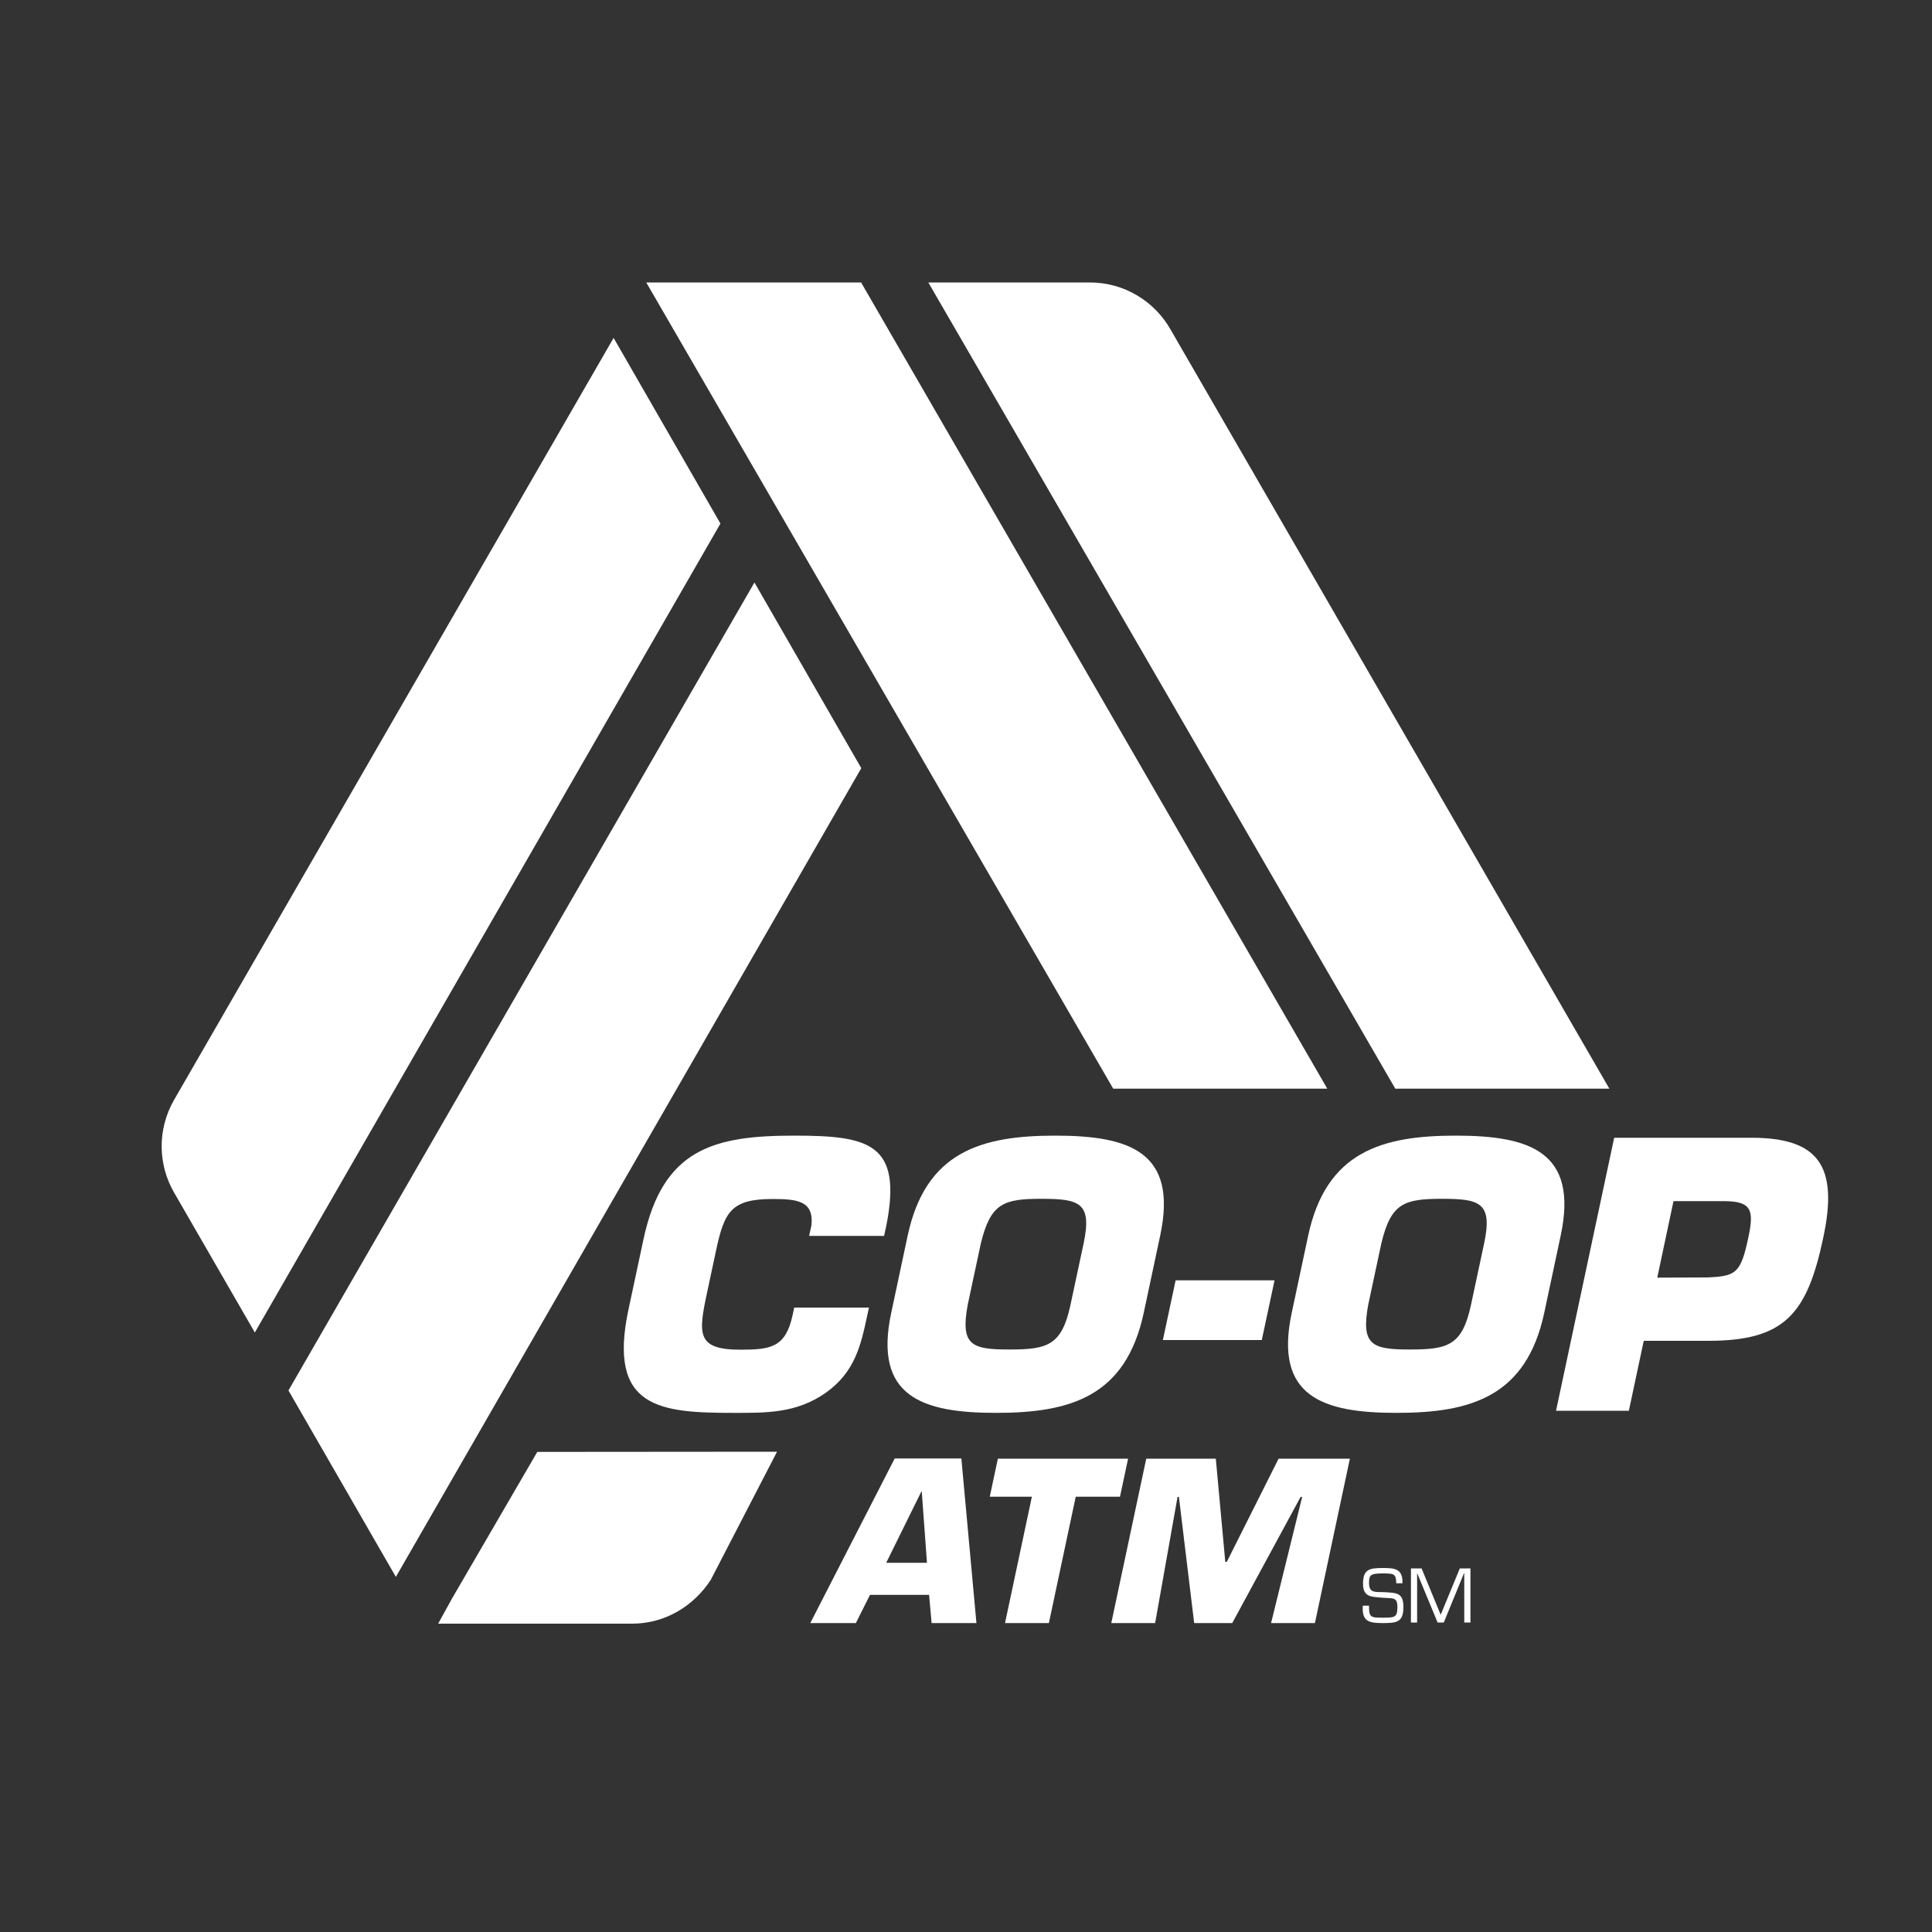 <?xml version="1.0" encoding="utf-8"?>
<!-- Generator: Adobe Illustrator 21.1.0, SVG Export Plug-In . SVG Version: 6.00 Build 0)  -->
<svg version="1.1" id="Layer_1" xmlns="http://www.w3.org/2000/svg" xmlns:xlink="http://www.w3.org/1999/xlink" x="0px" y="0px"
	 viewBox="0 0 1000 1000" style="enable-background:new 0 0 1000 1000;" xml:space="preserve">
<rect x="0" y="0" width="1000" height="1000" fill="#333333" stroke="none"/>
<style type="text/css">
	.st0{clip-path:url(#SVGID_2_);fill:#FFFFFF;}
	.st1{clip-path:url(#SVGID_4_);fill:#FFFFFF;}
	.st2{clip-path:url(#SVGID_6_);fill:#FFFFFF;}
	.st3{clip-path:url(#SVGID_8_);fill:#FFFFFF;}
	.st4{clip-path:url(#SVGID_10_);fill:#FFFFFF;}
	.st5{clip-path:url(#SVGID_12_);fill:#FFFFFF;}
	.st6{clip-path:url(#SVGID_14_);fill:#FFFFFF;}
	.st7{clip-path:url(#SVGID_16_);fill:#FFFFFF;}
	.st8{clip-path:url(#SVGID_18_);fill:#FFFFFF;}
	.st9{clip-path:url(#SVGID_20_);fill:#FFFFFF;}
	.st10{clip-path:url(#SVGID_22_);fill:#FFFFFF;}
	.st11{clip-path:url(#SVGID_24_);fill:#FFFFFF;}
	.st12{clip-path:url(#SVGID_26_);fill:#FFFFFF;}
	.st13{clip-path:url(#SVGID_28_);fill:#FFFFFF;}
	.st14{clip-path:url(#SVGID_30_);fill:#FFFFFF;}
</style>
<g>
	<g>
		<defs>
			<path id="SVGID_1_" d="M278.1,751.5l-44.2,76l-7.1,12.9h100.5c16.9,0,31.8-9.1,40.6-22.7l34.3-66.3L278.1,751.5z"/>
		</defs>
		<clipPath id="SVGID_2_">
			<use xlink:href="#SVGID_1_"  style="overflow:visible;"/>
		</clipPath>
		<rect x="226.8" y="751.3" class="st0" width="175.5" height="89.1"/>
	</g>
</g>
<g>
	<g>
		<defs>
			<polygon id="SVGID_3_" points="334.5,146.2 576.2,563.5 687,563.5 445.7,146.2 			"/>
		</defs>
		<clipPath id="SVGID_4_">
			<use xlink:href="#SVGID_3_"  style="overflow:visible;"/>
		</clipPath>
		<polygon class="st1" points="613.8,3.3 856.2,476.9 407.6,706.4 165.3,232.8 		"/>
	</g>
</g>
<g>
	<g>
		<defs>
			<polygon id="SVGID_5_" points="149.3,719.7 204.9,816.2 445.8,397.6 390.5,301.5 			"/>
		</defs>
		<clipPath id="SVGID_6_">
			<use xlink:href="#SVGID_5_"  style="overflow:visible;"/>
		</clipPath>
		<polygon class="st2" points="-76.1,683 226,171.6 671.2,434.7 369,946 		"/>
	</g>
</g>
<g>
	<g>
		<defs>
			<path id="SVGID_7_" d="M480.5,146.2l241.7,417.3H833L605.9,170.6c-8.2-14.5-23.8-24.4-41.8-24.4L480.5,146.2L480.5,146.2z"/>
		</defs>
		<clipPath id="SVGID_8_">
			<use xlink:href="#SVGID_7_"  style="overflow:visible;"/>
		</clipPath>
		<rect x="480.5" y="146.2" class="st3" width="352.5" height="417.3"/>
	</g>
</g>
<g>
	<g>
		<defs>
			<path id="SVGID_9_" d="M90.1,569.3L90.1,569.3c-8.9,15.5-8.3,33.9,0.2,48.3l41.6,72.1l241-418.7l-55.3-96.1L90.1,569.3z"/>
		</defs>
		<clipPath id="SVGID_10_">
			<use xlink:href="#SVGID_9_"  style="overflow:visible;"/>
		</clipPath>
		<polygon class="st4" points="-144.3,556.4 156.6,47 598.4,308 297.4,817.4 		"/>
	</g>
</g>
<g>
	<g>
		<defs>
			<rect id="SVGID_11_" x="58.2" y="114.4" width="900" height="776"/>
		</defs>
		<clipPath id="SVGID_12_">
			<use xlink:href="#SVGID_11_"  style="overflow:visible;"/>
		</clipPath>
		<path class="st5" d="M449.8,676.7l-0.9,4.1c-3.3,15.5-6.4,29.4-21.5,40.1c-15.1,10.6-30.7,10.4-47,10.4
			c-38.4,0-66.1-1.9-55.1-53.5l7.8-36.5c10-46.7,36.4-53.5,77.9-53.5c38.8,0,56.1,4,47.8,46.4l-1.2,5.5h-38.8l1.2-5.5
			c1.3-12.6-7.3-13.6-20.1-13.6c-21.5,0-25,6.6-29.3,26.8l-4.7,22c-4.5,21.1-5.3,29.2,17.3,29.2c15.7,0,23.4-1.2,27-17.7l0.9-4.1
			h38.7V676.7z"/>
	</g>
	<g>
		<defs>
			<rect id="SVGID_13_" x="58.2" y="114.4" width="900" height="776"/>
		</defs>
		<clipPath id="SVGID_14_">
			<use xlink:href="#SVGID_13_"  style="overflow:visible;"/>
		</clipPath>
		<path class="st6" d="M461.3,679.5l8.5-39.9c9.3-43.5,38.1-51.8,76.4-51.8s63.6,8.3,54.3,51.8l-8.5,39.9
			c-9.3,43.5-38.2,51.8-76.4,51.8S452,723,461.3,679.5 M554.1,675.3l6.8-31.8c4.4-20.9-2.1-23-21.7-23c-19.6,0-26.4,2.1-31.5,23
			l-6.8,31.8c-3.9,21.1,2,23.2,21.6,23.2C542.2,698.5,549.6,696.4,554.1,675.3"/>
	</g>
	<g>
		<defs>
			<rect id="SVGID_15_" x="58.2" y="114.4" width="900" height="776"/>
		</defs>
		<clipPath id="SVGID_16_">
			<use xlink:href="#SVGID_15_"  style="overflow:visible;"/>
		</clipPath>
		<polygon class="st7" points="659.7,662.7 653.1,693.6 601.9,693.6 608.5,662.7 		"/>
	</g>
</g>
<g>
	<g>
		<defs>
			<rect id="SVGID_17_" x="83.6" y="146.2" width="862.5" height="694.1"/>
		</defs>
		<clipPath id="SVGID_18_">
			<use xlink:href="#SVGID_17_"  style="overflow:visible;"/>
		</clipPath>
		<path class="st8" d="M668.6,679.5l8.5-39.9c9.3-43.5,38.2-51.8,76.4-51.8c38.3,0,63.6,8.3,54.3,51.8l-8.5,39.9
			c-9.3,43.5-38.2,51.8-76.4,51.8C684.7,731.3,659.3,723,668.6,679.5 M761.4,675.3l6.8-31.8c4.4-20.9-2.1-23-21.7-23
			c-19.6,0-26.5,2.1-31.5,23l-6.8,31.8c-3.9,21.1,2.1,23.2,21.6,23.2C749.5,698.5,756.9,696.4,761.4,675.3"/>
	</g>
	<g>
		<defs>
			<rect id="SVGID_19_" x="83.6" y="146.2" width="862.5" height="694.1"/>
		</defs>
		<clipPath id="SVGID_20_">
			<use xlink:href="#SVGID_19_"  style="overflow:visible;"/>
		</clipPath>
		<path class="st9" d="M805.4,730.2l30.1-141.3h71c35.1,0,45.1,14.9,37.2,51.8c-8.4,39.7-20.2,53.3-59.5,53.3h-33.4l-7.7,36.2H805.4
			z M883.6,661.2c15-0.6,17.4-2.2,21.3-20.5c3.1-14.5,1.8-19-12.9-19h-25.8l-8.4,39.6L883.6,661.2L883.6,661.2z"/>
	</g>
</g>
<g>
	<g>
		<defs>
			<rect id="SVGID_21_" x="58.2" y="114.4" width="900" height="776"/>
		</defs>
		<clipPath id="SVGID_22_">
			<use xlink:href="#SVGID_21_"  style="overflow:visible;"/>
		</clipPath>
		<path class="st10" d="M450.3,825.5l-7.3,14.6h-23.6l43.7-85.2h34.5l7.8,85.2h-23.2l-1.3-14.6H450.3z M477.1,772h-0.2l-18.2,36.9
			h21.1L477.1,772z"/>
	</g>
	<g>
		<defs>
			<rect id="SVGID_23_" x="58.2" y="114.4" width="900" height="776"/>
		</defs>
		<clipPath id="SVGID_24_">
			<use xlink:href="#SVGID_23_"  style="overflow:visible;"/>
		</clipPath>
		<polygon class="st11" points="542.9,840.1 520.2,840.1 534.1,774.7 512.3,774.7 516.5,755 583.9,755 579.7,774.7 556.8,774.7 		
			"/>
	</g>
	<g>
		<defs>
			<rect id="SVGID_25_" x="58.2" y="114.4" width="900" height="776"/>
		</defs>
		<clipPath id="SVGID_26_">
			<use xlink:href="#SVGID_25_"  style="overflow:visible;"/>
		</clipPath>
		<polygon class="st12" points="597.9,840.1 575.2,840.1 593.3,755 629.3,755 634.2,808.4 635,808.4 661.8,755 698.7,755 
			680.6,840.1 657.9,840.1 674,774.8 673.2,774.8 637.8,840.1 618.1,840.1 610.2,774.8 609.5,774.8 		"/>
	</g>
	<g>
		<defs>
			<rect id="SVGID_27_" x="58.2" y="114.4" width="900" height="776"/>
		</defs>
		<clipPath id="SVGID_28_">
			<use xlink:href="#SVGID_27_"  style="overflow:visible;"/>
		</clipPath>
		<path class="st13" d="M705.5,819.7c0-7.5,3.4-8.1,10.3-8.1c6,0,10.4,0.3,10.1,7.9h-3.2c-0.1-4.9-1.1-5.1-7-5.1
			c-6.2,0-7.1,0.8-7.1,4.7c0,5.3,2.5,4.9,7.8,5c6.6,0.4,10,0.2,10,7.8c0,7.9-3.7,8.2-10.8,8.2s-10.8-0.9-10.2-9h3.2
			c-0.1,6.2,1.1,6.2,7.1,6.2s7.6,0,7.6-5.5c0-5.3-2.4-4.4-7.5-4.8C710.3,826.4,705.5,827.1,705.5,819.7"/>
	</g>
	<g>
		<defs>
			<rect id="SVGID_29_" x="58.2" y="114.4" width="900" height="776"/>
		</defs>
		<clipPath id="SVGID_30_">
			<use xlink:href="#SVGID_29_"  style="overflow:visible;"/>
		</clipPath>
		<polygon class="st14" points="747.3,839.8 744.1,839.8 733.5,814.2 733.5,814.2 733.5,839.8 730.3,839.8 730.3,811.8 735.8,811.8 
			745.7,835.8 755.6,811.8 761.1,811.8 761.1,839.8 757.9,839.8 757.9,814.2 757.8,814.2 		"/>
	</g>
</g>
</svg>
